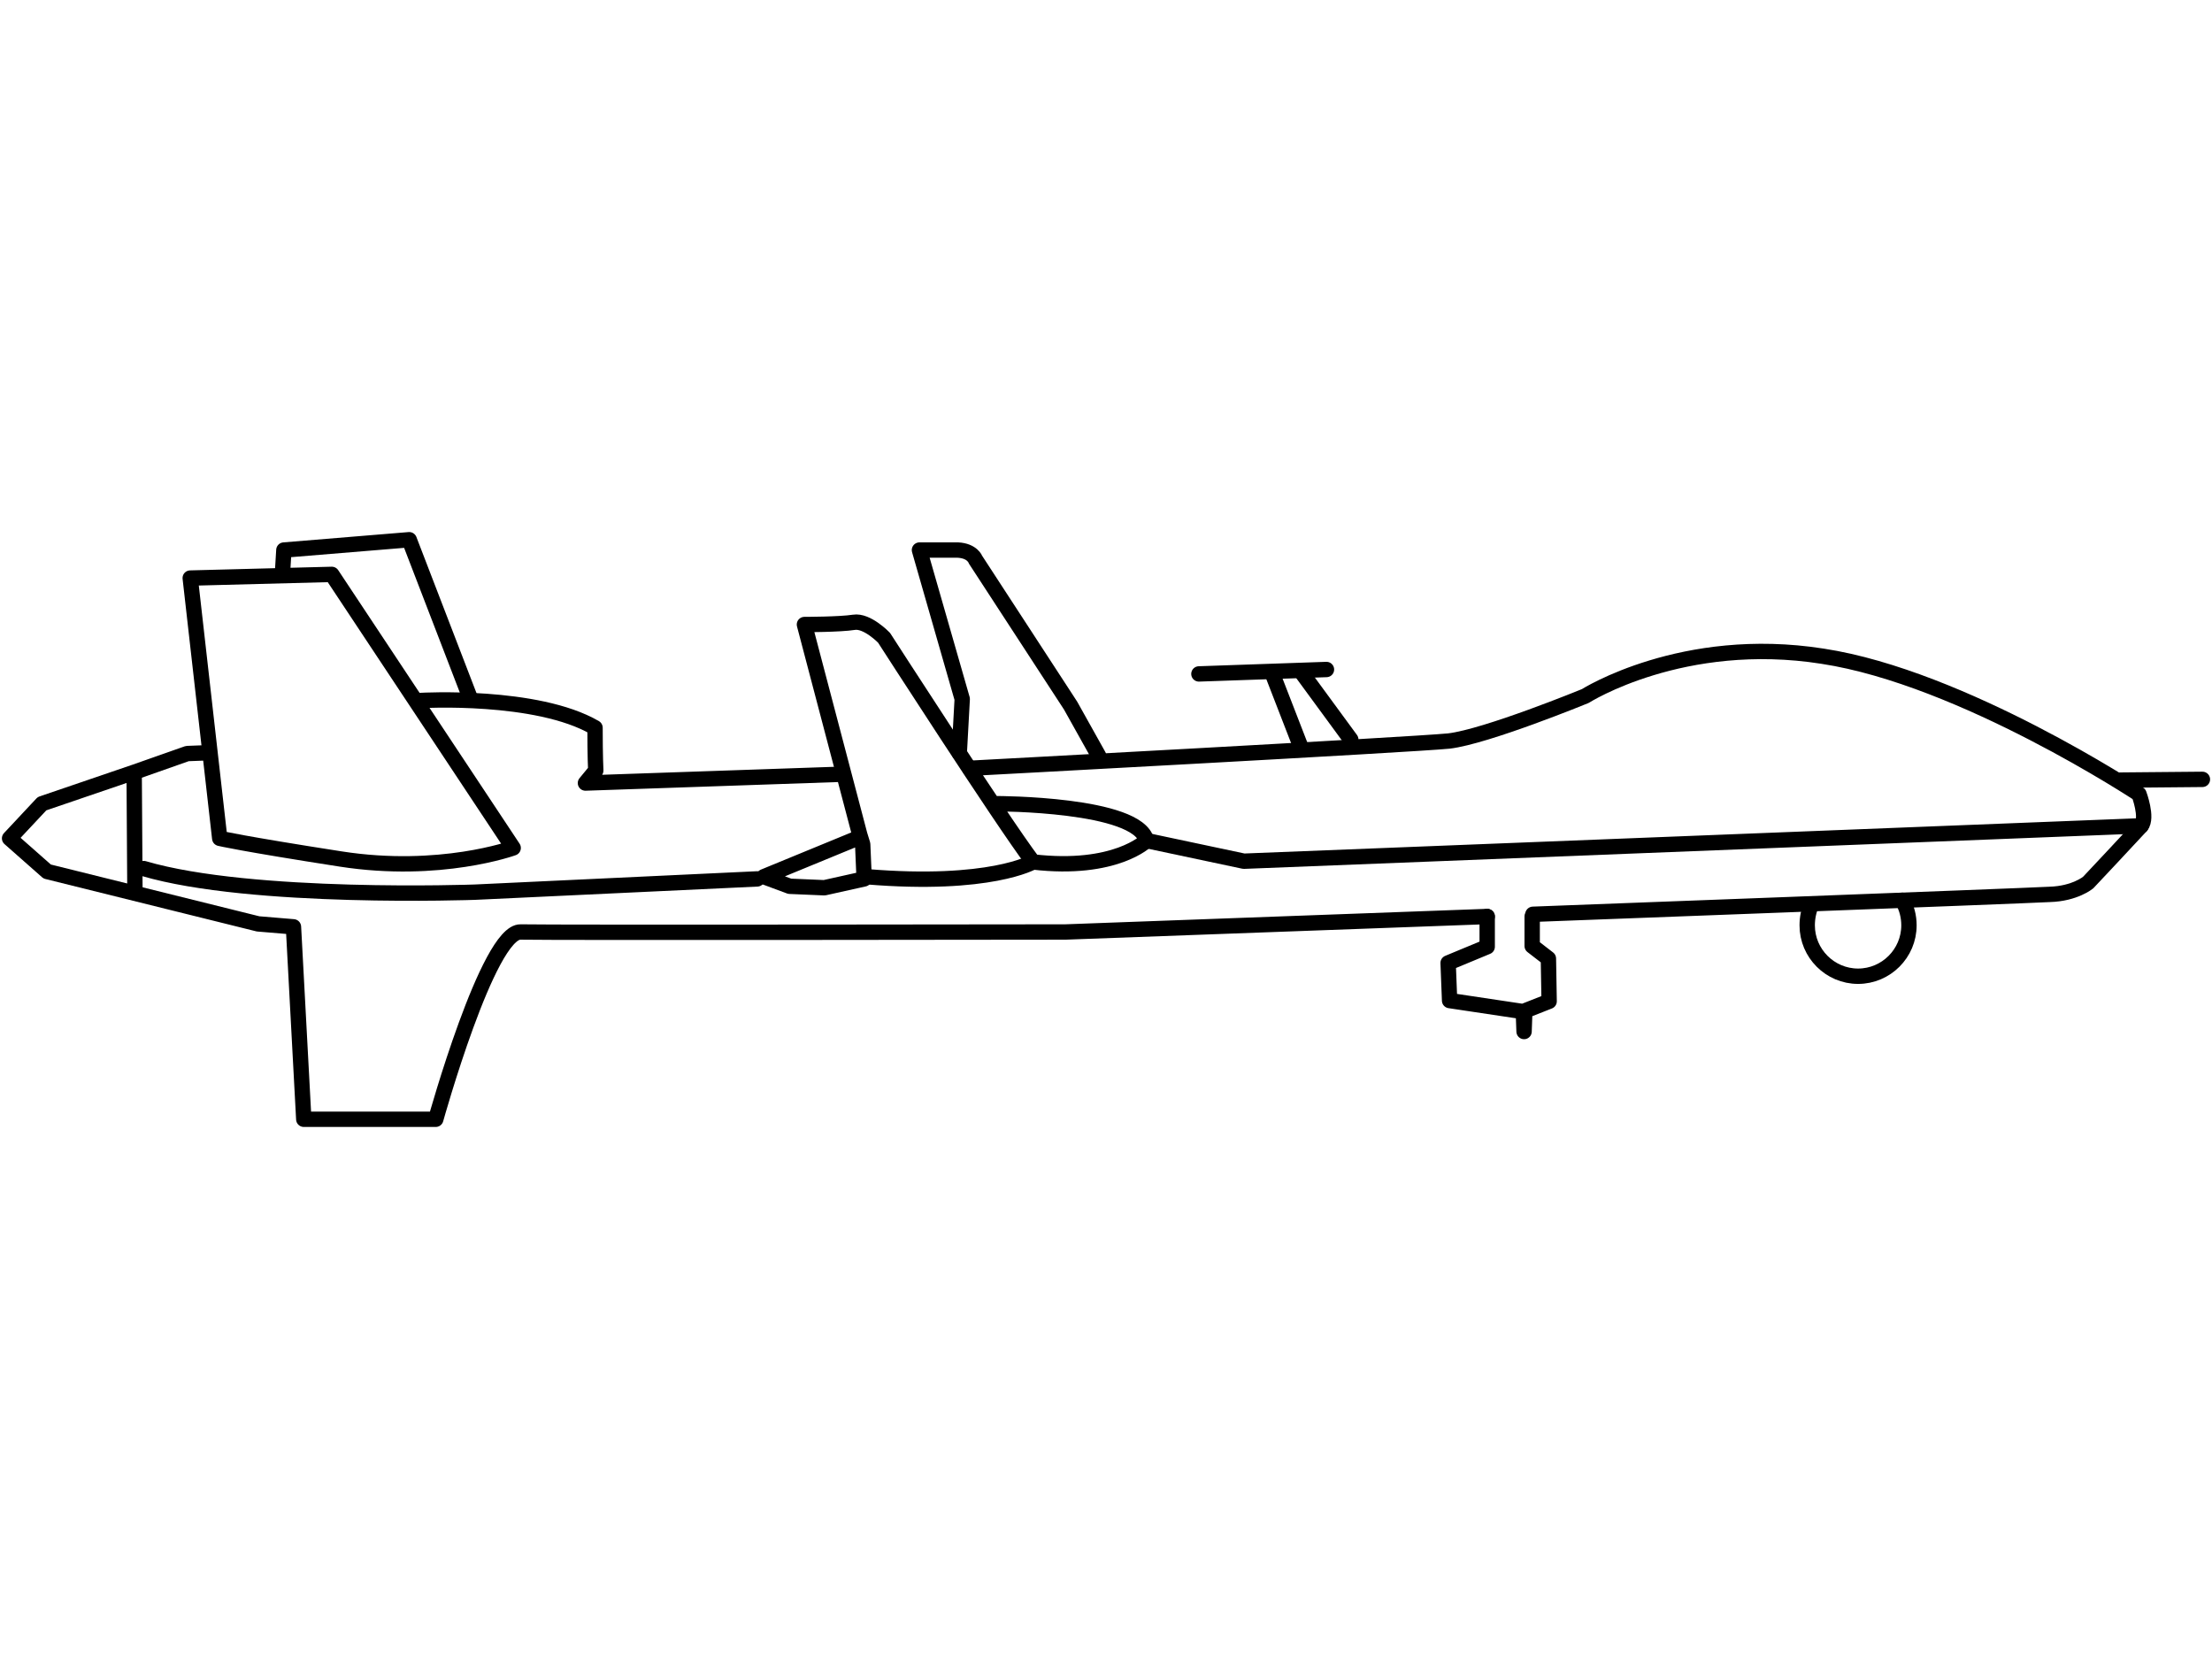 <?xml version="1.0" encoding="UTF-8"?>
<!DOCTYPE svg PUBLIC "-//W3C//DTD SVG 1.1//EN" "http://www.w3.org/Graphics/SVG/1.1/DTD/svg11.dtd">
<!-- Creator: CorelDRAW X7 -->
<svg xmlns="http://www.w3.org/2000/svg" xml:space="preserve" width="3000px" height="2250px" version="1.1" style="shape-rendering:geometricPrecision; text-rendering:geometricPrecision; image-rendering:optimizeQuality; fill-rule:evenodd; clip-rule:evenodd"
viewBox="0 0 3000 2250"
 xmlns:xlink="http://www.w3.org/1999/xlink">
 <defs>
  <style type="text/css">
   <![CDATA[
    .str0 {stroke:black;stroke-width:20.832;stroke-linecap:round;stroke-linejoin:round}
    .fil0 {fill:none;fill-rule:nonzero}
   ]]>
  </style>
 </defs>
 <g id="Layer_x0020_1">
  <g id="_886884768">
   <path class="fil0 str0" d="M1315 1042c0,0 600,-32 650,-37 51,-6 185,-61 185,-61 0,0 132,-84 322,-54 190,29 429,187 429,187 0,0 12,32 3,43 -9,10 -72,77 -72,77 0,0 -18,15 -52,16 -35,2 -701,27 -701,27"/>
   <path class="fil0 str0" d="M2017 1243l-572 21c0,0 -695,1 -739,0 -44,-1 -115,254 -115,254l-179 0 -14 -261 -48 -4 -286 -71 -51 -45 44 -47 126 -43 71 -25 26 -1"/>
   <path class="fil0 str0" d="M298 1137l-40 -353 192 -5 246 371c0,0 -99,36 -234,15 -135,-21 -164,-28 -164,-28z"/>
   <path class="fil0 str0" d="M1352 1090c0,0 191,0 203,50 0,0 -42,42 -154,29 -43,-57 -202,-304 -202,-304 0,0 -23,-24 -41,-21 -19,3 -67,3 -67,3l75 285 4 13 2 47 -54 12 -47 -2 -35 -13 124 -51"/>
   <line class="fil0 str0" x1="182" y1="1055" x2="183" y2= "1210" />
   <path class="fil0 str0" d="M1027 1192l-383 18c0,0 -303,11 -449,-32"/>
   <polyline class="fil0 str0" points="2904,1120 1687,1168 1555,1140 "/>
   <line class="fil0 str0" x1="1832" y1="1003" x2="1766" y2= "913" />
   <line class="fil0 str0" x1="1799" y1="908" x2="1626" y2= "914" />
   <line class="fil0 str0" x1="1727" y1="917" x2="1765" y2= "1015" />
   <path class="fil0 str0" d="M1490 1025l-38 -68 -129 -198c0,0 -4,-12 -24,-13 -19,0 -52,0 -52,0l58 202 -4 73"/>
   <path class="fil0 str0" d="M2457 1226c-4,9 -6,19 -6,29 0,38 31,69 69,69 38,0 69,-31 69,-69 0,-12 -3,-24 -9,-34"/>
   <polyline class="fil0 str0" points="2078,1243 2078,1283 2100,1300 2101,1358 2068,1371 2067,1399 2066,1372 1966,1357 1964,1306 2017,1284 2017,1243 "/>
   <path class="fil0 str0" d="M571 950c0,0 157,-9 236,37 0,39 1,58 1,58l-14 17 349 -12"/>
   <line class="fil0 str0" x1="2987" y1="1057" x2="2876" y2= "1058" />
   <polyline class="fil0 str0" points="383,779 385,746 555,732 637,945 "/>
   <path class="fil0 str0" d="M1401 1169c0,0 -58,34 -226,20"/>
  </g>
 </g>
</svg>
